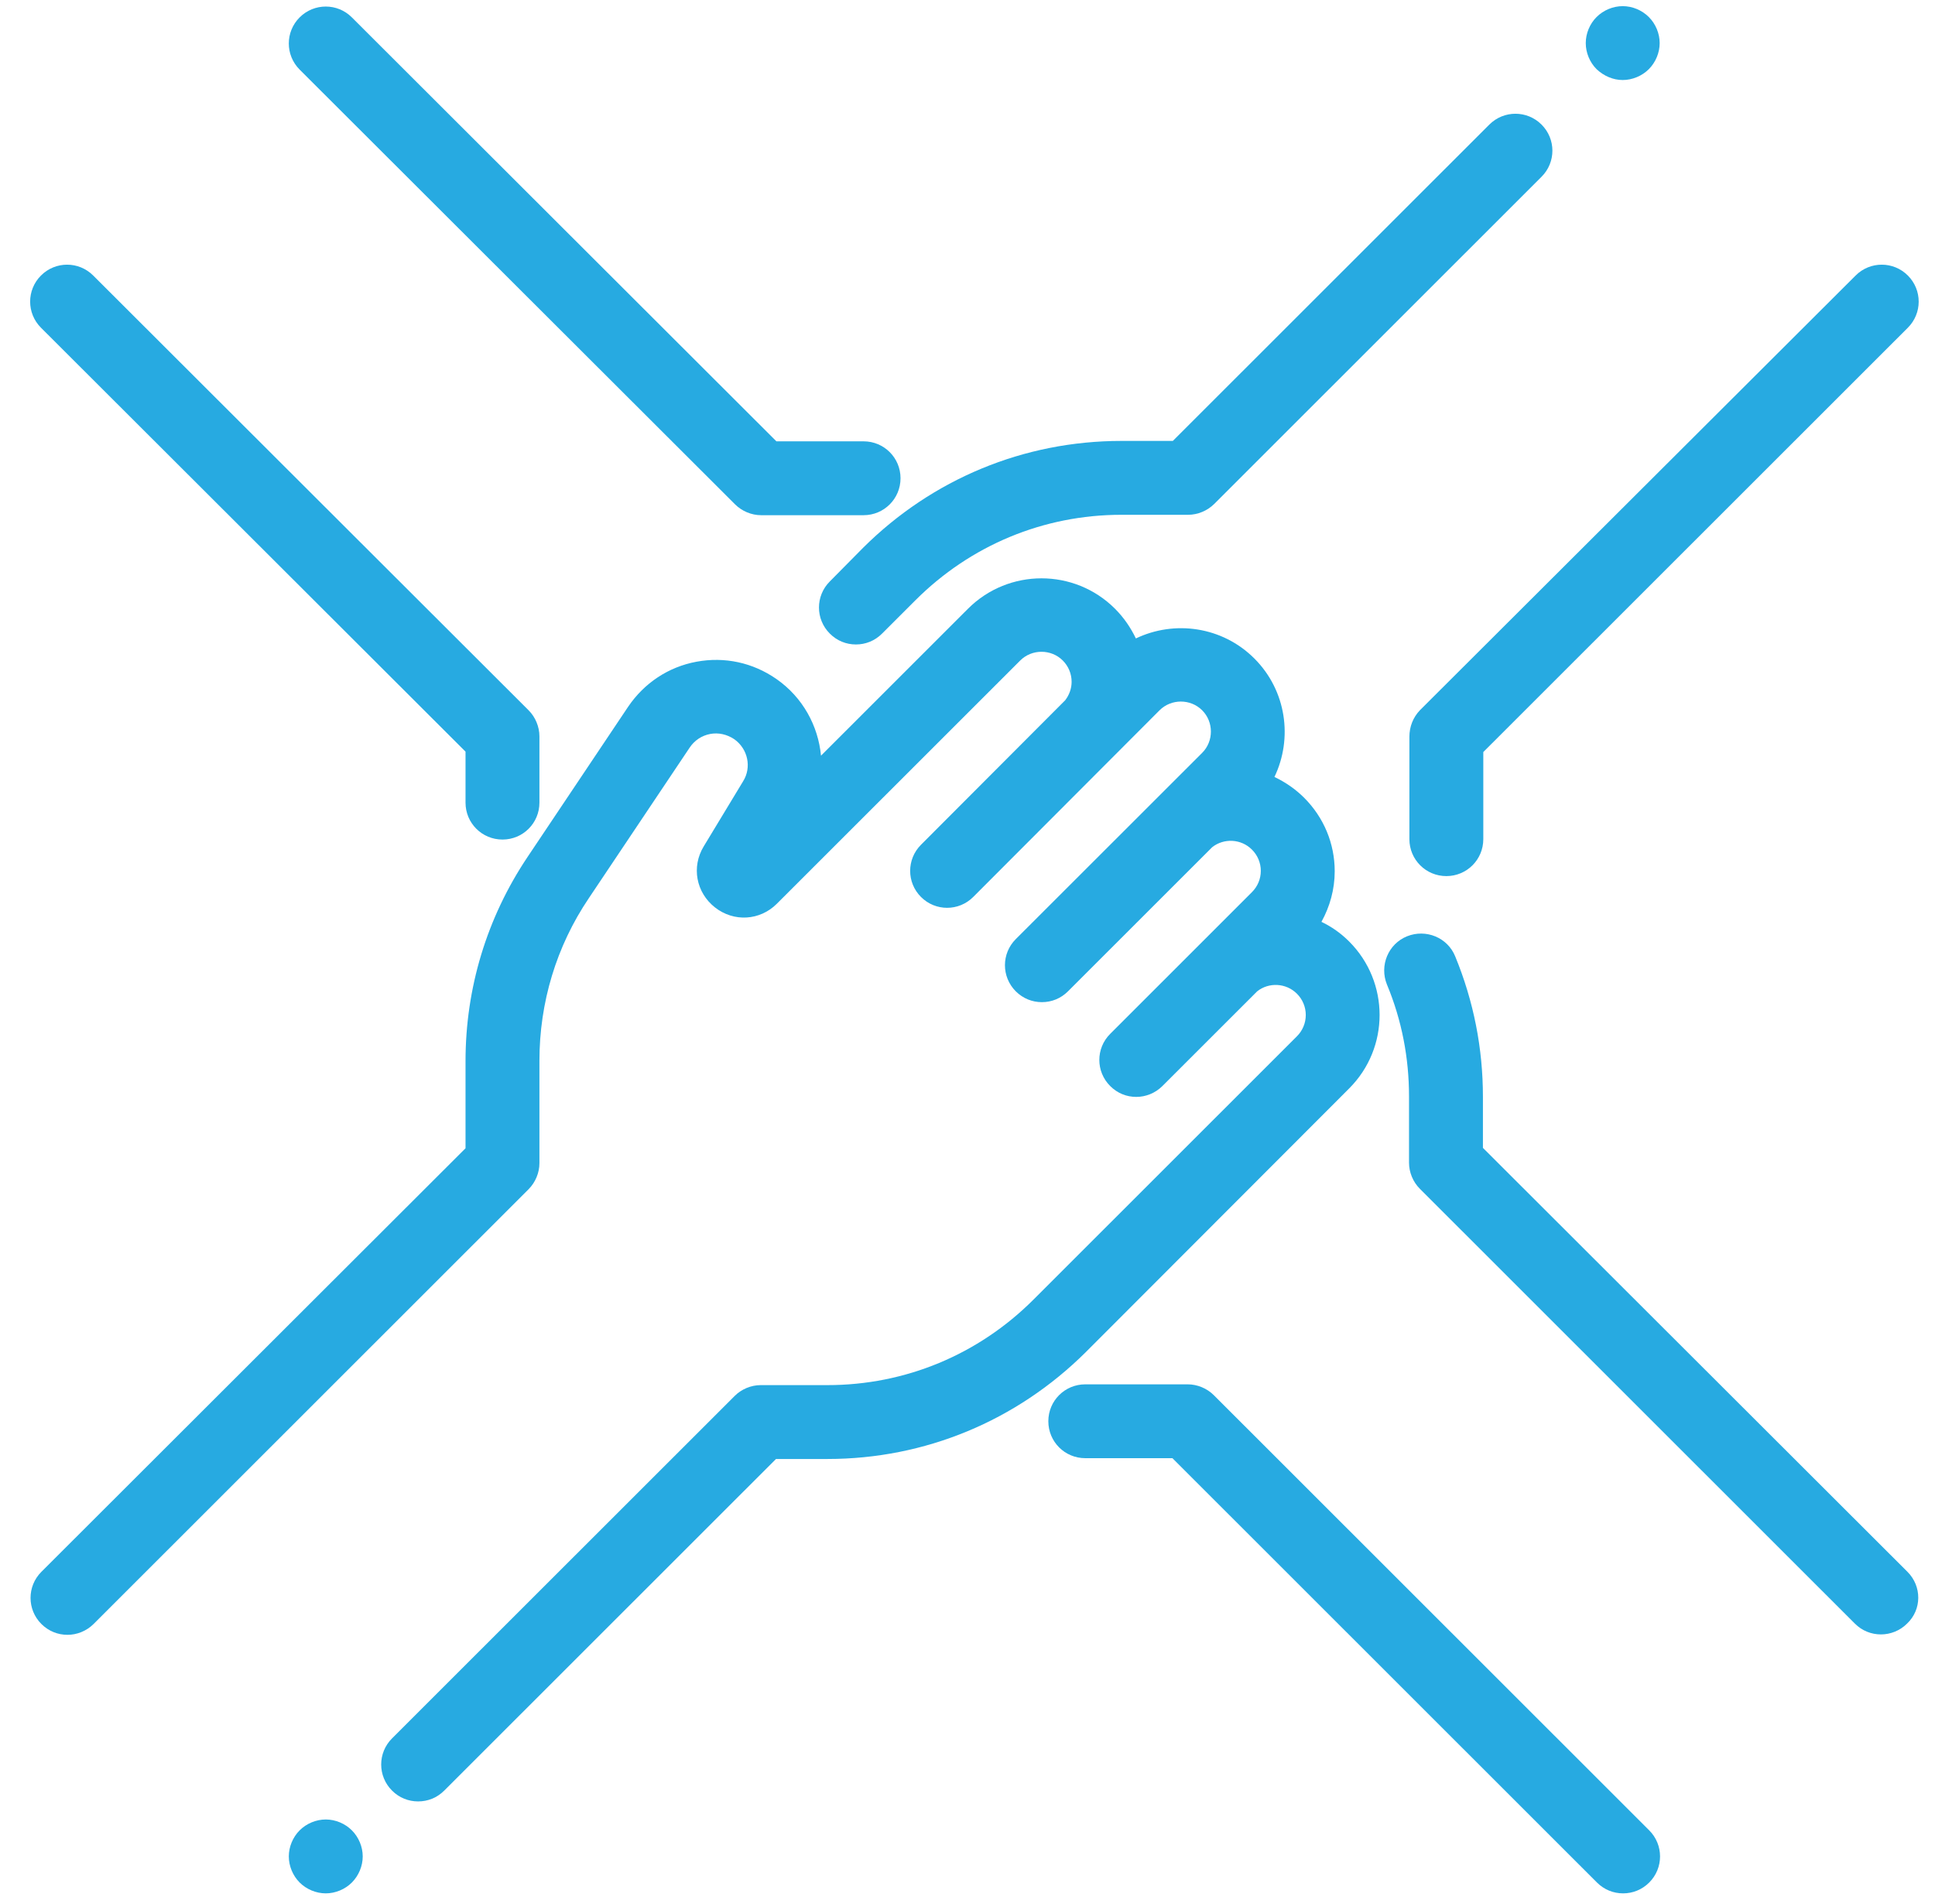 <svg width="62" height="61" viewBox="0 0 62 61" fill="none" xmlns="http://www.w3.org/2000/svg">
<path d="M14.916 24.084V25.718C14.916 26.374 15.444 26.901 16.1 26.901C16.757 26.901 17.284 26.374 17.284 25.718V23.595C17.284 23.287 17.156 22.978 16.937 22.759L2.986 8.828C2.523 8.365 1.777 8.365 1.313 8.828C0.85 9.292 0.85 10.038 1.313 10.501L14.916 24.084Z" fill="#27AAE1"/>
<path d="M23.552 16.16C23.771 16.379 24.079 16.508 24.388 16.508H27.67C28.326 16.508 28.854 15.98 28.854 15.324C28.854 14.668 28.326 14.141 27.67 14.141H24.877L11.274 0.557C10.811 0.094 10.065 0.094 9.601 0.557C9.138 1.02 9.138 1.766 9.601 2.23L23.552 16.16Z" fill="#27AAE1"/>
<path d="M51.994 2.564C52.302 2.564 52.611 2.435 52.83 2.217C53.049 1.998 53.178 1.689 53.178 1.381C53.178 1.072 53.049 0.763 52.83 0.545C52.611 0.326 52.302 0.197 51.994 0.197C51.685 0.197 51.376 0.326 51.157 0.545C50.938 0.763 50.81 1.072 50.81 1.381C50.81 1.689 50.938 1.998 51.157 2.217C51.389 2.435 51.685 2.564 51.994 2.564Z" fill="#27AAE1"/>
<path d="M26.589 18.63C26.125 19.093 26.125 19.839 26.589 20.302C26.82 20.534 27.116 20.65 27.425 20.65C27.734 20.65 28.03 20.534 28.262 20.302L29.33 19.235C31.093 17.473 33.435 16.495 35.932 16.495H35.945H38.068C38.377 16.495 38.686 16.366 38.905 16.148L49.393 5.664C49.857 5.201 49.857 4.455 49.393 3.992C48.93 3.529 48.184 3.529 47.72 3.992L37.579 14.128H35.945H35.932C32.805 14.128 29.87 15.35 27.657 17.55L26.589 18.63Z" fill="#27AAE1"/>
<path d="M45.159 23.608V26.888C45.159 27.544 45.687 28.072 46.343 28.072C46.999 28.072 47.527 27.544 47.527 26.888V24.097L61.13 10.501C61.593 10.038 61.593 9.292 61.13 8.828C60.667 8.365 59.92 8.365 59.457 8.828L45.494 22.759C45.275 22.991 45.159 23.287 45.159 23.608Z" fill="#27AAE1"/>
<path d="M61.118 50.364L47.515 36.78V35.147C47.515 33.59 47.219 32.085 46.627 30.645C46.383 30.04 45.688 29.757 45.083 30.001C44.478 30.246 44.195 30.94 44.439 31.545C44.916 32.69 45.147 33.899 45.147 35.134V37.256C45.147 37.565 45.276 37.874 45.495 38.092L59.432 52.023C59.664 52.255 59.96 52.37 60.269 52.37C60.565 52.37 60.874 52.255 61.105 52.023C61.581 51.573 61.581 50.827 61.118 50.364Z" fill="#27AAE1"/>
<path d="M38.892 44.704C38.673 44.485 38.364 44.357 38.056 44.357H34.774C34.117 44.357 33.59 44.884 33.59 45.54C33.59 46.196 34.117 46.723 34.774 46.723H37.566L51.169 60.32C51.401 60.551 51.697 60.667 52.006 60.667C52.315 60.667 52.611 60.551 52.843 60.32C53.306 59.857 53.306 59.111 52.843 58.648L38.892 44.704Z" fill="#27AAE1"/>
<path d="M10.438 58.3C10.129 58.3 9.82 58.429 9.601 58.648C9.383 58.866 9.254 59.175 9.254 59.484C9.254 59.792 9.383 60.101 9.601 60.32C9.82 60.538 10.129 60.667 10.438 60.667C10.747 60.667 11.056 60.538 11.274 60.32C11.493 60.101 11.622 59.792 11.622 59.484C11.622 59.175 11.493 58.866 11.274 58.648C11.056 58.429 10.747 58.3 10.438 58.3Z" fill="#27AAE1"/>
<path d="M43.229 34.876C44.529 33.577 44.529 31.468 43.229 30.168C42.959 29.898 42.663 29.692 42.341 29.538C42.611 29.049 42.766 28.496 42.766 27.917C42.766 27.03 42.418 26.194 41.788 25.563C41.504 25.28 41.183 25.062 40.835 24.895C41.427 23.66 41.221 22.129 40.192 21.1C39.162 20.071 37.631 19.865 36.395 20.457C36.228 20.109 36.009 19.788 35.726 19.505C34.426 18.206 32.316 18.206 31.016 19.505L26.306 24.213C26.215 23.261 25.727 22.348 24.877 21.756C24.118 21.229 23.217 21.036 22.316 21.203C21.415 21.37 20.643 21.885 20.128 22.643L16.898 27.467C15.598 29.41 14.916 31.661 14.916 34.002V36.793L1.326 50.364C0.863 50.827 0.863 51.573 1.326 52.036C1.558 52.267 1.854 52.383 2.163 52.383C2.458 52.383 2.767 52.267 2.999 52.036L16.937 38.105C17.155 37.886 17.284 37.578 17.284 37.269V33.989C17.284 32.124 17.825 30.323 18.867 28.779L22.097 23.956C22.252 23.724 22.483 23.57 22.754 23.518C23.024 23.467 23.294 23.531 23.526 23.685C23.963 23.994 24.092 24.586 23.809 25.036L22.548 27.12C22.149 27.776 22.303 28.599 22.908 29.075C23.513 29.551 24.349 29.5 24.89 28.959L32.689 21.164C33.062 20.791 33.68 20.791 34.053 21.164C34.233 21.344 34.336 21.589 34.336 21.846C34.336 22.065 34.259 22.27 34.13 22.438L29.51 27.068C29.047 27.532 29.047 28.278 29.51 28.741C29.973 29.204 30.72 29.204 31.183 28.741L37.154 22.759C37.528 22.386 38.145 22.386 38.519 22.759C38.892 23.132 38.892 23.75 38.519 24.123L32.547 30.091C32.084 30.554 32.084 31.3 32.547 31.764C32.779 31.995 33.075 32.111 33.384 32.111C33.693 32.111 33.989 31.995 34.22 31.764L38.84 27.146C39.214 26.85 39.767 26.875 40.114 27.223C40.295 27.403 40.398 27.647 40.398 27.904C40.398 28.162 40.295 28.406 40.114 28.586L35.572 33.127C35.108 33.59 35.108 34.336 35.572 34.799C35.803 35.031 36.099 35.147 36.408 35.147C36.704 35.147 37.013 35.031 37.245 34.799L40.282 31.764C40.655 31.468 41.208 31.493 41.556 31.841C41.736 32.021 41.839 32.265 41.839 32.522C41.839 32.78 41.736 33.024 41.556 33.204L33.114 41.642C31.35 43.405 29.008 44.382 26.512 44.382H26.499H24.375C24.066 44.382 23.757 44.511 23.539 44.73L12.561 55.702C12.098 56.165 12.098 56.911 12.561 57.374C12.793 57.606 13.089 57.721 13.398 57.721C13.706 57.721 14.002 57.606 14.234 57.374L24.864 46.749H26.499H26.512C29.639 46.749 32.573 45.527 34.787 43.328L43.229 34.876Z" fill="#27AAE1"/>
</svg>
